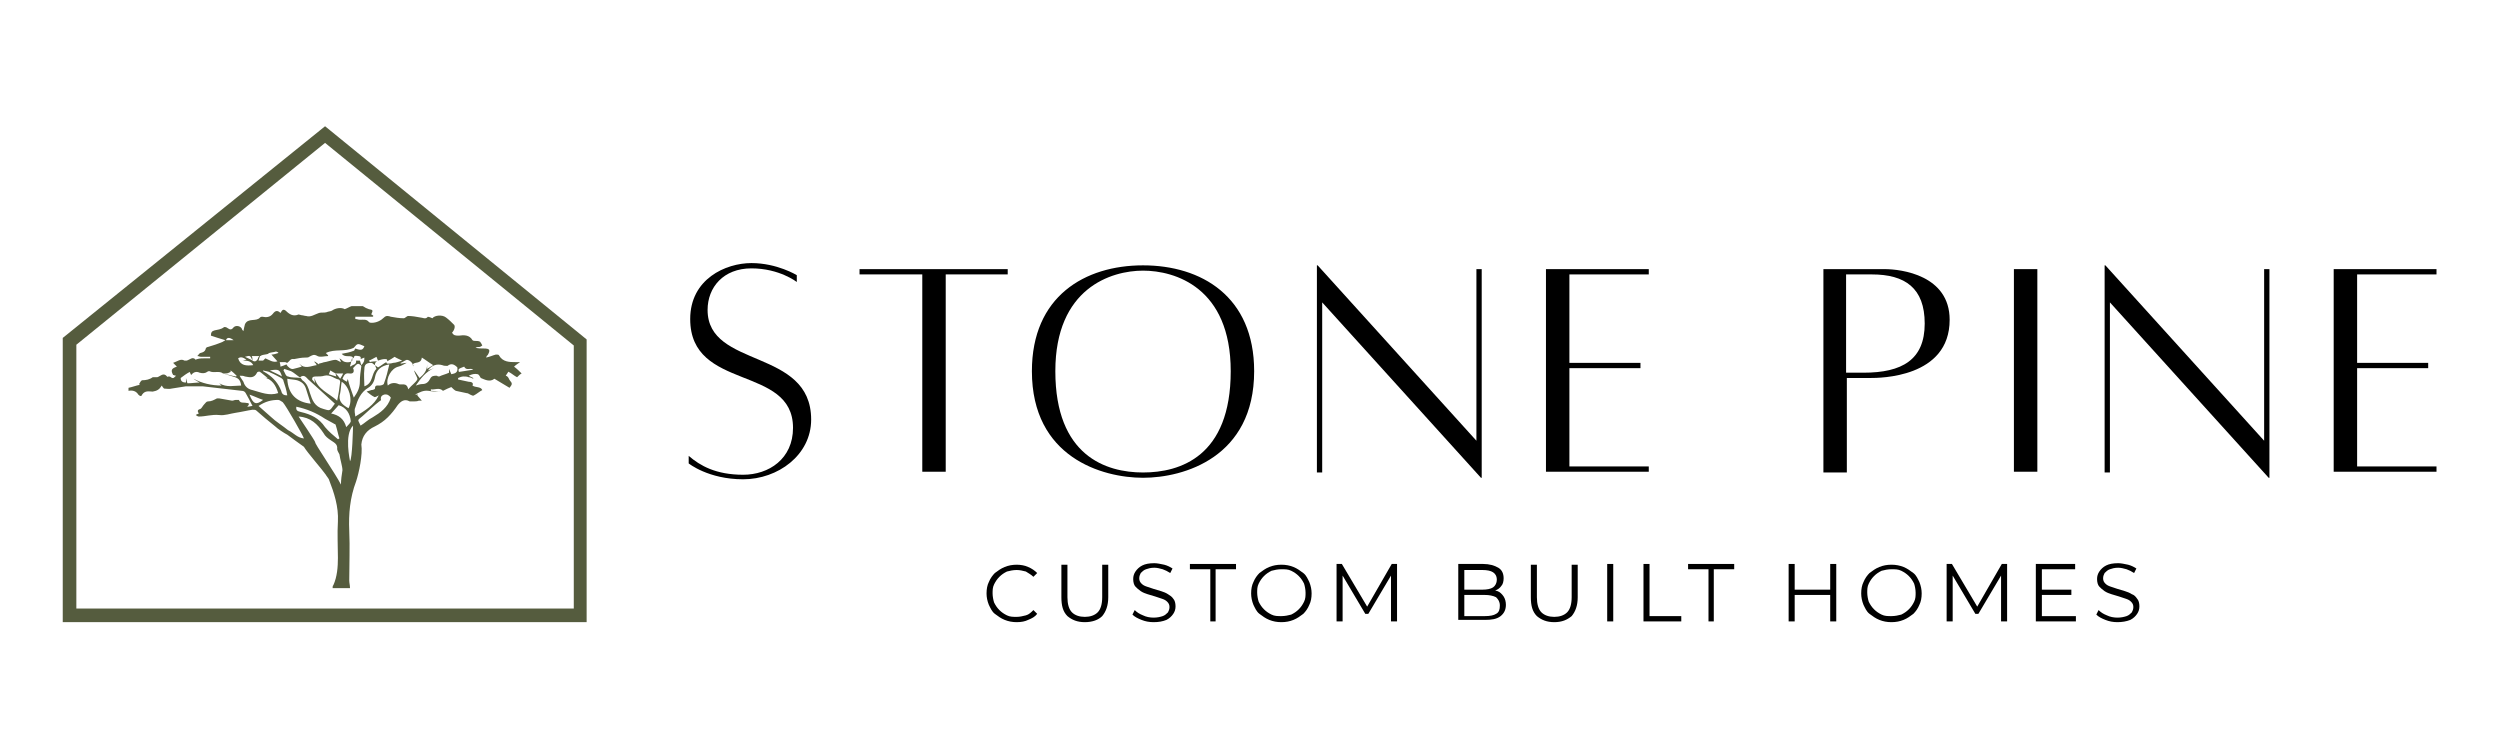 <?xml version="1.0" encoding="utf-8"?>
<!-- Generator: Adobe Illustrator 23.0.5, SVG Export Plug-In . SVG Version: 6.00 Build 0)  -->
<svg version="1.1" id="Layer_1" xmlns="http://www.w3.org/2000/svg" xmlns:xlink="http://www.w3.org/1999/xlink" x="0px" y="0px"
	 viewBox="0 0 330.7 98.9" style="enable-background:new 0 0 330.7 98.9;" xml:space="preserve">
<style type="text/css">
	.st0{fill:#FFFFFF;}
	.st1{fill:#555C3E;}
</style>
<g>
	<g>
		<g>
			<g>
				<path class="st1" d="M67.3,49.2c0.4,0.2,0.7,0.5,1.1,0.7c0.2-0.2,0.4-0.4,0.6-0.5c-0.3-0.3-0.6-0.6-1-0.9
					c0.2-0.2,0.5-0.4,0.8-0.6c-0.3,0-0.4,0-0.6,0c-0.8,0-1.7,0-2.2-0.9c0-0.1-0.3-0.1-0.4-0.1c-0.4,0.1-0.8,0.3-1.3,0.4
					c0.1-0.2,0.1-0.3,0.2-0.3c0.4-0.7,0.3-0.9-0.5-0.9c-0.4,0-0.7,0-1.1-0.1c0.2-0.1,0.3-0.1,0.5-0.1c0.1,0,0.3-0.1,0.4-0.2
					c-0.1-0.2-0.2-0.4-0.3-0.5c-0.2-0.1-0.4-0.1-0.6-0.1c-0.1,0-0.3,0-0.4-0.1c-0.4-0.7-1.1-0.7-1.8-0.6c-0.4,0-0.7,0-0.9-0.4
					c0.3-0.3,0.5-0.9,0.2-1.1c-0.3-0.3-0.6-0.6-1-0.9c-0.5-0.4-1.5-0.3-1.8,0.1c-0.2-0.1-0.5-0.2-0.6-0.2c-0.3,0.4-0.7,0.1-1,0.1
					c-0.5-0.1-1.1-0.2-1.6-0.2c-0.2,0-0.4,0.3-0.6,0.3c-0.6,0-1.1-0.1-1.7-0.2c-0.3-0.1-0.6-0.2-0.9,0.1c-0.4,0.4-1,0.7-1.6,0.7
					c-0.1,0-0.3,0-0.4-0.1c-0.3-0.4-0.7-0.3-1.2-0.3c-0.2,0-0.4-0.1-0.6-0.1c0-0.1,0-0.2,0-0.3c0.3,0,0.6,0,0.9,0c0.5,0,0.9,0,1.4,0
					c0,0,0,0,0.1-0.1c-0.1-0.1-0.2-0.2-0.3-0.2c0.3-0.6,0.2-0.6-0.3-0.7c-0.3-0.1-0.5-0.2-0.8-0.4c-0.5,0-1,0-1.5,0
					c-0.3,0.1-0.6,0.3-0.9,0.4c-0.5-0.3-1.3-0.1-1.7,0.2c-0.2,0.1-0.5,0.1-0.7,0.2c-0.3,0.1-0.7,0-1,0.1c-0.6,0.2-1.1,0.6-1.7,0.4
					c-0.2,0-0.4-0.1-0.6-0.1c-0.1,0-0.3-0.1-0.4-0.1c-0.7,0.3-1.2,0-1.7-0.5c-0.4-0.3-0.5,0-0.7,0.3c-0.4-0.4-0.7-0.3-1,0.1
					c-0.4,0.5-0.9,0.5-1.4,0.4c0,0,0,0,0,0c-0.1,0-0.2,0-0.3,0.1c-0.5,0.6-1.6,0-2,0.9c-0.1,0.3-0.1,0.5-0.2,0.9
					c-0.1-0.1-0.2-0.2-0.2-0.3c-0.2-0.4-0.8-0.5-1.1-0.2c-0.3,0.4-0.5,0.3-0.8,0.1c-0.1-0.1-0.4-0.2-0.5-0.1
					c-0.4,0.3-0.8,0.3-1.2,0.4c-0.4,0.1-0.5,0.3-0.5,0.7c0.6,0.2,1.2,0.4,1.9,0.6c-0.1,0.1-0.2,0.1-0.3,0.2c-0.7,0.3-1.3,0.5-2,0.7
					c-0.1,0-0.3,0.1-0.3,0.3c-0.1,0.3-0.3,0.4-0.7,0.5c-0.1,0-0.2,0.2-0.4,0.4c0.2,0,0.3,0.1,0.5,0.1c0.4,0,0.8,0,1.2,0
					c0,0.1,0,0.2,0,0.2c-0.2,0-0.4,0-0.6,0c-0.4,0-0.8,0-1.1,0.1c-0.1,0-0.2,0.1-0.2,0.1c-0.4-0.5-0.8,0-1.2,0.1c-0.1,0-0.2,0-0.3,0
					c-0.5-0.3-0.9,0.1-1.5,0.3c0.2,0.2,0.3,0.3,0.5,0.5c-0.6,0.2-0.9,0.4-0.5,1.1c0.1,0,0.2,0.1,0.4,0.1c-0.2,0.1-0.3,0.5-0.7,0.2
					c-0.1-0.1-0.2-0.1-0.3-0.1c-0.1,0-0.2,0.1-0.2,0c-0.5-0.6-0.9,0-1.3,0.1c-0.2,0-0.4,0-0.6,0c-0.4,0.3-0.9,0.4-1.4,0.4
					c-0.1,0-0.3,0.3-0.4,0.5c0,0,0.1,0.1,0.1,0.1c-0.5,0.1-1,0.3-1.5,0.4c0,0.1,0,0.3,0,0.4c0.5-0.1,1,0,1.3,0.5
					c0.2,0.2,0.4,0.3,0.5,0c0.4-0.6,1-0.4,1.4-0.4c0.6-0.1,0.9-0.3,1.2-0.8c0.1,0.2,0.2,0.3,0.3,0.4c0.3,0,0.7,0.1,1,0
					c0.6-0.1,1.3-0.2,1.9-0.3c0.7,0,1.5,0,2.2,0c1.7,0.2,3.4,0.4,5.2,0.6c0.2,0,0.4,0.1,0.5,0.3c0.3,0.5,0.6,1.1,0.9,1.7
					c-0.2,0-0.4,0.1-0.7,0.1c0.4-0.4,0.2-0.5-0.1-0.5c-0.4-0.1-0.8,0.1-1-0.4c0,0-0.2,0-0.4,0c-0.2,0-0.3,0.1-0.5,0.1
					c-0.6-0.1-1.1-0.2-1.7-0.3c-0.1,0-0.3,0-0.3,0c-0.4,0.2-0.7,0.4-1.2,0.4c-0.2,0-0.3,0.2-0.5,0.4c-0.2,0.2-0.3,0.5-0.5,0.6
					c-0.4,0.1-0.4,0.3-0.2,0.6c-0.2,0.1-0.3,0.1-0.4,0.2c0.1,0.1,0.3,0.2,0.4,0.2c0.9,0,1.7-0.3,2.7-0.2c0.7,0.1,1.5-0.2,2.2-0.3
					c0.7-0.1,1.5-0.3,2.2-0.4c0.2,0,0.4,0,0.5,0.1c0.8,0.7,1.6,1.4,2.5,2.1c0.3,0.3,1.2,0.9,1.6,1.1c0.8,0.6,1.5,1.1,2.2,1.6
					c0.4,0.7,2.5,3.1,2.9,3.7c0.1,0.2,0.3,0.4,0.4,0.6c0.7,1.8,1.3,3.6,1.2,5.6c-0.1,1.6,0,3.2,0,4.8c0,1.2-0.1,2.5-0.6,3.6
					c-0.1,0.1-0.1,0.2-0.1,0.4c0.8,0,1.5,0,2.3,0c0-0.4-0.1-0.7-0.1-1c0-2.2,0.1-4.4,0-6.6c-0.1-2.2,0.1-4.4,0.9-6.5
					c0.4-1.2,0.9-3.6,0.7-4.9c0.1-1.1,0.7-1.9,1.8-2.4c0.6-0.3,1.2-0.7,1.7-1.2c0.5-0.5,0.9-1,1.3-1.6c0.4-0.5,0.9-0.9,1.6-0.5
					c0.1,0,0.3,0,0.4,0c0.3,0,0.6,0,0.8-0.1c0.1,0,0.3,0,0.4,0c-0.2-0.2-0.4-0.5-0.6-0.7c0,0,0.1-0.1,0.1-0.1c-0.1,0-0.3,0-0.4,0
					c0.6-0.3,1.1-0.6,1.8-0.5c0.5,0.1,1.1,0.1,1.6,0.1c-0.4,0-0.9-0.1-1.3-0.1c0-0.1,0-0.1,0-0.2c0.5,0.1,1.1-0.3,1.6,0.2
					c0.4-0.2,0.8-0.4,1.1-0.5c0.2,0.2,0.4,0.4,0.6,0.5c0.5,0.1,0.9,0.2,1.4,0.3c0.2,0,0.3,0.1,0.5,0.2c0.2,0.1,0.4,0.2,0.5,0.1
					c0.4-0.2,0.7-0.5,1.1-0.7c-0.2-0.5-0.9-0.3-1.3-0.6c0.2-0.4-0.2-0.5-0.5-0.5c-0.5-0.1-0.9-0.2-1.4-0.3c0-0.1,0-0.1,0-0.2
					c0.2-0.1,0.5-0.2,0.7-0.2c0.2,0,0.5,0,0.7,0.1c0.2,0,0.4,0.1,0.6,0.2c0,0,0,0,0-0.1c-0.2-0.1-0.4-0.2-0.6-0.3
					c0.4-0.2,0.8-0.3,1.2-0.2c0.1,0,0.3,0.3,0.4,0.5c0.5,0.2,1.2,0.6,1.8,0.1c0.7,0.4,1.3,0.8,2,1.2c0.2-0.3,0.5-0.5,0.1-0.9
					c-0.2-0.2-0.2-0.6-0.6-0.7C67.2,49.2,67.3,49.1,67.3,49.2z M49.8,47.2c0.1,0.2,0.1,0.3,0.2,0.5c0.3-0.1,0.6-0.2,0.9-0.2
					c0.2,0,0.4,0,0.3,0.3c0.4-0.2,0.7-0.4,1-0.6c0.3,0.2,0.6,0.3,1,0.5c-0.4,0.1-0.8,0.3-1.2,0.3c-0.3,0.1-0.6,0.1-0.8,0.1
					c0,0-0.1-0.1-0.1-0.2c-0.4,0.2-0.7,0.5-1.1,0.7c-0.1-0.1-0.3-0.2-0.4-0.3c0-0.2,0-0.4,0.3-0.5c-0.3,0-0.7,0-1,0.1
					c0-0.1,0-0.1-0.1-0.2C49.1,47.6,49.4,47.4,49.8,47.2z M49.1,48c0.2,0,0.3,0.2,0.5,0.3c0.1,0.2,0.1,0.3,0.2,0.5
					c-0.7,0.6-0.4,1.9-1.6,2.3c0-0.8-0.1-1.5,0-2.3C48.2,48.2,48.5,48,49.1,48z M48.1,47.9c-0.1,0.2-0.2,0.3-0.3,0.4
					c-0.1-0.2-0.1-0.4-0.2-0.6c-0.2,0-0.3,0-0.5,0c0.1,0.6-0.5,0.5-0.7,0.8c0,0-0.1-0.1-0.1-0.1c0.1-0.2,0.1-0.4,0.2-0.7
					c0,0,0,0,0,0c0-0.2,0.1-0.3,0.1-0.5c0.1,0.1,0.1,0.1,0.2,0.2c0-0.5,0.4-0.3,0.6-0.3c0.2,0,0.4,0.1,0.3,0.4
					c0.2-0.1,0.3-0.1,0.5-0.2C48.2,47.5,48.2,47.7,48.1,47.9z M37.7,47.9c0.1,0,0.2,0.1,0.3,0.1c0.3-0.2,0.4-0.6,0.9-0.5
					c0.5-0.1,1-0.2,1.5-0.2c0.2,0,0.4,0,0.5-0.1c0.4-0.2,0.6-0.4,1.1-0.1c0.4,0.2,0.9,0,1.4,0c0,0,0-0.1,0-0.1
					c-0.1-0.1-0.2-0.2-0.3-0.3c1.2-0.6,2.5-0.1,3.7-0.7c0.5-0.6,0.5-0.6,1.4-0.2c-0.2,0.5-0.4,0.6-1.2,0.3c-0.1,0.1-0.1,0.3-0.2,0.3
					c-0.5,0.2-1,0.3-1.6,0.4c0.4,0.5,1,0.2,1.4,0.4c0,0.2,0,0.4,0,0.5c-0.2,0.3-1,0.3-1.3,0c-0.1-0.1-0.2-0.2-0.4-0.3
					c0.1,0.2,0.1,0.2,0.2,0.5c-0.3-0.1-0.5-0.3-0.7-0.3c-0.3,0-0.6,0.1-1,0.2c-0.3,0.1-0.6,0.1-0.8,0.2c-0.1,0-0.3,0.1-0.4,0.1
					c0,0,0,0.1,0,0.1c-0.2-0.1-0.4-0.3-0.6-0.4c0,0,0,0,0,0.1c0.1,0.1,0.2,0.2,0.3,0.4c-0.8,0.1-1.6,0.6-2.3-0.2
					c0.1,0.2,0.3,0.3,0.3,0.4c-0.3,0.1-0.7,0.2-1.1,0.3c-0.3,0.1-0.8-0.3-0.9-0.6c-0.2,0.1-0.5,0.2-0.8,0.3c0-0.3-0.1-0.5-0.1-0.6
					C37.3,47.9,37.5,47.9,37.7,47.9z M37.5,49c0-0.1,0.1-0.1,0.1-0.2c0.3,0.1,0.6,0.2,0.9,0.3c0.4,0.2,0.8,0.6,1.3,0.9
					c-0.7-0.1-1.2,0-1.7-0.2C37.8,49.8,37.7,49.3,37.5,49z M38,52.3c-0.4,0-0.7-0.1-0.8-0.6c-0.4-1-1-1.7-1.9-2.3
					c-0.2-0.1-0.3-0.2-0.5-0.3c0,0,0-0.1,0-0.1c0.3,0.1,0.7,0.1,1,0.3c0.5,0.2,1,0.5,1.4,0.7c0.1,0.1,0.3,0.2,0.3,0.4
					C37.7,51,37.9,51.6,38,52.3z M39.3,50.3c0.6,0.2,1,0.5,1.2,1.2c0.2,0.6,0.4,1.3,0.6,1.9c-1.8-0.2-3-1.2-3.1-3.3
					C38.5,50.2,38.9,50.2,39.3,50.3z M39.2,53.8c1.4,0.3,2.6,0.8,3.8,1.6c0.4,0.2,0.7,0.4,1.1,0.6c0.1,0.1,0.3,0.1,0.3,0.2
					c0.2,0.6,0.3,1.2,0.5,1.8c-0.1,0-0.1,0.1-0.2,0.1c-0.6-0.5-1.2-1-1.7-1.6c-0.8-1.2-1.9-1.7-3.2-2C39.5,54.4,39.1,54.4,39.2,53.8
					z M42.8,54.1c-1.2-0.3-1.5-1.2-1.8-2.1c-0.2-0.7-0.4-1.3-1-1.7c-0.1-0.1-0.2-0.3-0.3-0.4c0.6-0.5,0.9,0.2,1.2,0.4
					c1.1,1,2.2,2,3.4,3.1c-0.1,0.1-0.2,0.3-0.3,0.4C43.6,54.4,43.5,54.3,42.8,54.1z M41.6,50c0,0.2,0,0.4,0.1,0.7
					c-0.2-0.3-0.5-0.5-0.4-0.6c0-0.3,0.3-0.3,0.6-0.3c0.3,0,0.7,0,1-0.1c0.8-0.2,1.3,0.4,1.9,0.5c0.1,0,0.2,0.2,0.2,0.3
					c-0.1,0.8-0.2,1.6-0.4,2.5C43.5,52,42,51.5,41.6,50z M43.5,49.5c0.1-0.2,0.1-0.3,0.2-0.5c0.3,0.2,0.5,0.3,0.7,0.4c0,0,0,0,0,0
					c0,0.1,0,0.2,0.1,0.4C44.1,49.7,43.8,49.6,43.5,49.5z M45,52c0.1-0.5,0.1-1,0.2-1.5c1,0.6,1.5,2.4,0.9,3.5c0,0,0,0,0,0
					C45.2,53.5,44.7,53,45,52z M45,50.1c-0.2-0.3-0.4-0.5-0.6-0.7c0.3,0,0.6,0,1,0C45.3,49.6,45.2,49.8,45,50.1z M37.3,49.8
					c-0.5-0.3-1-0.5-1.6-0.8C36.9,48.8,37,48.9,37.3,49.8z M34.6,47c0.3-0.1,0.6-0.1,0.9-0.2c0,0,0-0.1,0.1-0.1
					c0.3-0.1,0.6-0.1,0.9-0.2c0.1,0,0.2,0.1,0.3,0.1c0,0,0,0.1,0,0.1c-0.3,0.1-0.6,0.2-0.9,0.2c0.3,0.3,0.5,0.6,0.8,0.9
					c-0.6,0.2-1.1-0.2-1.6-0.4c-0.1,0.1-0.2,0.2-0.3,0.3c-0.2,0-0.4,0-0.6,0c0.1-0.3,0.1-0.4,0.2-0.6C34.4,47.1,34.5,47.1,34.6,47z
					 M34.3,47.1C34.3,47.1,34.3,47.1,34.3,47.1c-0.1,0.1-0.2,0.3-0.2,0.4c-0.2,0.3-0.4,0.4-0.7,0.2c0,0,0,0,0,0c0-0.2,0-0.4-0.1-0.6
					C33.7,47.1,34,47.1,34.3,47.1z M33.4,47.7c-0.3-0.2-0.6-0.3-1-0.5C33.1,47,33.1,47,33.4,47.7z M32.6,47.6
					c-0.2,0-0.4,0.1-0.5,0.1c0.5,0,1.1,0,1.4,0.6c-0.9,0.1-1.7,0.1-2-0.9C31.8,47.2,32.1,47.2,32.6,47.6z M30.9,45c-0.4,0-0.7,0-1,0
					C30,44.6,30.4,44.6,30.9,45z M29,50.7c0.1,0.1,0.2,0.2,0.3,0.3c-1.3,0-2.6-0.3-3.7-0.9c0.2,0.2,0.5,0.3,0.8,0.5
					c-0.5,0-1,0.1-1.6,0.1c-0.1-0.2-0.1-0.4-0.2-0.7c0,0.3,0,0.4,0,0.6c-0.5,0-0.7-0.2-0.7-0.6c0.4-0.3,0.8-0.6,1.2-0.8
					c0.1,0.2,0.1,0.3,0.2,0.4c0.3-0.4,0.7-0.5,1.1-0.3c0.4,0.1,0.7,0.1,1-0.1c0.1-0.1,0.2-0.1,0.3-0.1c0.6,0.3,1.3-0.1,1.8,0.3
					c0.1,0,0.3,0,0.4,0c0.2,0,0.4-0.1,0.6-0.2c0-0.1,0-0.1,0-0.2c0.3,0.2,0.6,0.5,0.8,0.7c0,0,0,0.1-0.1,0.1
					c-0.6-0.1-1.2-0.3-1.7-0.4c0.4,0.1,0.9,0.3,1.3,0.4c0.7,0.2,1,0.4,1.1,1.2C31,51,30,51.3,29,50.7z M32.2,50.5
					c-0.1-0.2-0.3-0.4-0.5-0.8c0.3,0,0.5,0,0.7,0.1c0.6,0.1,1.2,0.3,1.6-0.5c0-0.1,0.3-0.2,0.4-0.1c0.3,0.2,0.6,0.5,1,0.8
					c-0.3,0-0.5-0.1-0.6-0.1c1.2,0.2,1.7,1.1,2,2.1c-1.2,0.4-2.3-0.1-3.4-0.4C32.9,51.5,32.4,51.2,32.2,50.5z M33,52.2
					c0.6,0.2,1.2,0.5,1.8,0.7C33.9,53.6,33.5,53.5,33,52.2z M38.1,56.9C38.1,56.9,38.1,56.9,38.1,56.9c-0.6-0.5-1.7-1.2-2.2-1.7
					c-0.6-0.5-1.1-1-1.7-1.5c0.9-0.6,1.7-0.8,2.6-0.8c0.2,0,0.4,0.2,0.6,0.3c0.4,0.4,2.8,4.6,2.8,4.8C39.3,57.9,38.9,57.3,38.1,56.9
					z M45.1,64.1c-0.7-1.4-3.6-5.6-3.4-5.6c-0.1-0.3-2-3.1-2.2-3.4c1.6,0.1,2.5,1,3.3,2.2c0.2,0.4,0.6,0.7,0.9,0.9
					c0.4,0.3,1,0.5,0.9,1.2c0,0.2,0.2,0.5,0.3,0.7c0.1,0.7,0.4,1.6,0.4,2.1C45.2,62.8,45.1,63.5,45.1,64.1z M43.8,54.7
					c0.4-0.4,0.7-0.8,1-1.1c1,0.3,1.5,1.1,1.6,2.1c0,0.2-0.3,0.5-0.6,0.8C45.5,55.4,44.8,54.9,43.8,54.7z M46.3,61
					c0-0.1-0.8-3.5,0.4-4.7C46.7,56.6,46.6,60.7,46.3,61z M46,50.1c0,0.2-0.1,0.2-0.1,0.4c-0.2-0.1-0.4-0.2-0.6-0.4
					c0.2-0.4,0.3-0.8,0.9-0.7c0.6,0.1,0.7-0.3,0.5-0.7c0.6-0.7,0.7-0.7,1.1-0.3c-0.1,0.7-0.2,1.4-0.2,2.1c0,0.8-0.3,1.4-0.8,2.1
					C46.5,51.7,46.2,51,46,50.1z M47,53.9c0.3-1,0.7-2,1.7-2.6c0.5-0.3,0.8-0.8,0.9-1.4c0.2-1,0.8-1.5,1.9-1.7
					c-0.2,0.9-0.4,1.7-0.7,2.5c0,0.2-0.4,0.3-0.6,0.3c-0.3,0-0.6-0.1-0.6,0.4c0,0.1-0.3,0.2-0.5,0.2c-0.2,0.1-0.4,0.1-0.6,0.2
					c0.4,0.3,0.6,0.5,1,0.7c0.1,0.1,0.4-0.1,0.6-0.2c-0.6,1.3-1.8,2-3.1,2.8C47,54.8,46.8,54.3,47,53.9z M49.3,55.2
					c-0.6,0.3-1.1,0.8-1.6,1.1c-0.4-0.9-0.5-0.6,0.3-1.3c0.8-0.7,1.5-1.4,2.3-2c0.1,0,0.1-0.1,0.1-0.1c-0.1-0.4,0.1-0.6,0.4-0.7
					c0.4-0.1,0.7,0.1,0.9,0.4C51.3,53.9,50.3,54.6,49.3,55.2z M54,51.5c-0.2-1-0.9-0.5-1.3-0.7c-0.4-0.2-1-0.2-1.4,0.2
					c-0.3-1,0.5-2.3,1.4-2.5c0.4-0.1,0.7-0.3,1.1-0.5c-0.3,0-0.6,0.1-0.8,0.1c0,0,0-0.1,0-0.1c0.3-0.1,0.5-0.3,0.8-0.4
					c0.2,0,0.4,0.1,0.6,0.3c0.1,0.1,0.2,0.2,0.2,0.4c0.1,0.1,0.1,0.2,0.1,0.3c0-0.2,0-0.3-0.1-0.4c0.3-0.4,1.1,0,1.2-0.9
					c0.5,0.3,1,0.7,1.5,1c-0.3,0.2-0.5,0.3-0.8,0.5c0-0.2,0-0.4,0-0.6c0,0.8-0.4,1.3-1,1.8c-0.2-0.3-0.5-0.7-0.7-1c0,0,0,0.1,0,0.1
					c0.1,0.4,0.5,0.9,0.4,1.1C55,50.6,54.5,50.9,54,51.5z M59.7,49.5c-0.1-0.2-0.2-0.5-0.3-0.7c0,0.2,0,0.3,0,0.5
					c-0.4,0.2-0.9,0.3-1.3,0.5c-0.1,0-0.2,0-0.3-0.1c-0.4,0-0.7,0-0.9,0.4c-0.2,0.4-0.5,0.7-1,0.7c-0.3,0-0.6,0.1-0.9,0.2
					c0.7-1,1.3-1.8,2.4-2.3c-0.2,0.1-0.5,0.2-0.8,0.3c0.5-0.7,1.2-0.9,1.9-0.7c0.2,0.1,0.5,0.1,0.7,0.1c0.5-0.4,0.9-0.2,1.3,0.2
					C60.6,49.3,60.2,49.4,59.7,49.5z M60.7,49.2c-0.1-0.4-0.1-0.4,0.7-0.7c0.3,0.6,0.8,0.1,1.2,0.4C61.9,49,61.3,49.1,60.7,49.2z"/>
			</g>
			<g>
				<path class="st1" d="M34.8,49.9c-0.1,0-0.2,0-0.3,0C34.7,49.9,34.7,49.9,34.8,49.9z"/>
			</g>
		</g>
		<g>
			<path class="st1" d="M77.6,82.3H8.3V44.7L43,16.7l34.6,28.2V82.3z M10.1,80.5h65.8V45.7L43,18.9L10.1,45.6V80.5z"/>
		</g>
	</g>
	<g>
		<g>
			<path d="M98.3,62.8c3.4,0,6.6-2.1,6.6-6.2c0-8.4-13.6-4.8-13.6-14.4c0-5.3,4.7-7.4,8.1-7.4c3.4,0,6,1.6,6,1.6l0,0.9
				c0,0-2.3-1.8-6-1.8c-3.7,0-5.8,2.5-5.8,5.5c0,7.8,13.7,5,13.7,14.5c0,4.7-4.4,7.9-9,7.9c-4.6,0-7.2-2.1-7.2-2.1v-1
				C92.6,61.6,94.7,62.8,98.3,62.8z"/>
			<path d="M133.4,36.3h-8.3v26.1h-3.1V36.3h-8.3v-0.7h19.6V36.3z"/>
			<path d="M165.9,49.1c0,11.4-9.3,14.1-14.7,14.1c-5.4,0-14.7-2.7-14.7-14.1c0-9.9,7-14,14.7-14C158.9,35.1,165.9,39.2,165.9,49.1z
				 M162.8,49.1c0-11.1-7.4-13.3-11.6-13.3s-11.6,2.3-11.6,13.3c0,11.2,6.7,13.4,11.6,13.4C156.1,62.5,162.8,60.4,162.8,49.1z"/>
			<path d="M196,63.2h-0.1l-21-23.2v22.5h-0.7V35.1h0.1l21,23.2V35.6h0.7V63.2z"/>
			<path d="M207.6,36.3v11.7h9.4v0.7h-9.4v13h10.5v0.7h-13.6V35.6h0.1h13.5v0.7H207.6z"/>
			<path d="M257.9,42.3c0,7.7-9.3,7.7-10.5,7.7h-3.1v12.5h-3.1V35.6c0,0,6,0,8.1,0C251.5,35.6,257.9,36.4,257.9,42.3z M254.6,42.8
				c0-4.7-2.6-6.5-7-6.5h-3.4v13h2.3C251.6,49.3,254.6,47.6,254.6,42.8z"/>
			<path d="M266.4,35.6h3.1v26.8h-3.1V35.6z"/>
			<path d="M300.2,63.2h-0.1l-21-23.2v22.5h-0.7V35.1h0.1l21,23.2V35.6h0.7V63.2z"/>
			<path d="M311.8,36.3v11.7h9.4v0.7h-9.4v13h10.5v0.7h-13.6V35.6h0.1h13.5v0.7H311.8z"/>
		</g>
		<g>
			<path d="M134.5,82.3c-0.6,0-1.1-0.1-1.6-0.3c-0.5-0.2-0.9-0.5-1.3-0.8c-0.4-0.3-0.6-0.8-0.8-1.2c-0.2-0.5-0.3-1-0.3-1.5
				c0-0.6,0.1-1.1,0.3-1.5c0.2-0.5,0.5-0.9,0.8-1.2c0.4-0.3,0.8-0.6,1.3-0.8c0.5-0.2,1-0.3,1.6-0.3c0.5,0,1.1,0.1,1.5,0.3
				c0.5,0.2,0.9,0.5,1.2,0.8l-0.5,0.5c-0.3-0.3-0.7-0.5-1-0.7c-0.4-0.1-0.8-0.2-1.2-0.2c-0.5,0-0.9,0.1-1.3,0.2
				c-0.4,0.2-0.7,0.4-1,0.7c-0.3,0.3-0.5,0.6-0.7,1c-0.2,0.4-0.2,0.8-0.2,1.2s0.1,0.9,0.2,1.2c0.2,0.4,0.4,0.7,0.7,1s0.6,0.5,1,0.7
				c0.4,0.2,0.8,0.2,1.3,0.2c0.4,0,0.8-0.1,1.2-0.2c0.4-0.1,0.7-0.4,1-0.7l0.5,0.5c-0.3,0.4-0.7,0.6-1.2,0.8
				C135.6,82.2,135.1,82.3,134.5,82.3z"/>
			<path d="M143.5,82.3c-1,0-1.7-0.3-2.3-0.8c-0.6-0.6-0.8-1.4-0.8-2.5v-4.3h0.8v4.3c0,0.9,0.2,1.6,0.6,2s1,0.6,1.7,0.6
				c0.7,0,1.3-0.2,1.7-0.6c0.4-0.4,0.6-1.1,0.6-2v-4.3h0.8V79c0,1.1-0.3,1.9-0.8,2.5C145.3,82,144.5,82.3,143.5,82.3z"/>
			<path d="M152.6,82.3c-0.6,0-1.1-0.1-1.6-0.3c-0.5-0.2-0.9-0.4-1.2-0.7l0.3-0.6c0.3,0.3,0.6,0.5,1.1,0.7c0.4,0.2,0.9,0.3,1.4,0.3
				c0.5,0,0.9-0.1,1.2-0.2c0.3-0.1,0.5-0.3,0.7-0.5c0.1-0.2,0.2-0.4,0.2-0.7c0-0.3-0.1-0.5-0.3-0.7c-0.2-0.2-0.4-0.3-0.7-0.4
				c-0.3-0.1-0.6-0.2-0.9-0.3c-0.3-0.1-0.7-0.2-1-0.3c-0.3-0.1-0.6-0.2-0.9-0.4c-0.3-0.2-0.5-0.4-0.7-0.6c-0.2-0.2-0.3-0.6-0.3-1
				c0-0.4,0.1-0.7,0.3-1c0.2-0.3,0.5-0.6,0.9-0.8c0.4-0.2,0.9-0.3,1.6-0.3c0.4,0,0.8,0.1,1.3,0.2c0.4,0.1,0.8,0.3,1.1,0.5l-0.3,0.6
				c-0.3-0.2-0.7-0.4-1-0.5c-0.4-0.1-0.7-0.2-1.1-0.2c-0.5,0-0.8,0.1-1.1,0.2c-0.3,0.1-0.5,0.3-0.7,0.5c-0.1,0.2-0.2,0.4-0.2,0.7
				c0,0.3,0.1,0.5,0.3,0.7c0.2,0.2,0.4,0.3,0.7,0.4c0.3,0.1,0.6,0.2,0.9,0.3c0.3,0.1,0.7,0.2,1,0.3c0.3,0.1,0.6,0.2,0.9,0.4
				s0.5,0.3,0.7,0.6c0.2,0.2,0.3,0.6,0.3,1c0,0.4-0.1,0.7-0.3,1c-0.2,0.3-0.5,0.6-0.9,0.8C153.8,82.2,153.3,82.3,152.6,82.3z"/>
			<path d="M160.1,82.2v-6.9h-2.7v-0.7h6.1v0.7h-2.7v6.9H160.1z"/>
			<path d="M169.5,82.3c-0.6,0-1.1-0.1-1.6-0.3c-0.5-0.2-0.9-0.5-1.3-0.8c-0.4-0.3-0.6-0.8-0.8-1.2c-0.2-0.5-0.3-1-0.3-1.5
				c0-0.6,0.1-1.1,0.3-1.5c0.2-0.5,0.5-0.9,0.8-1.2c0.4-0.3,0.8-0.6,1.3-0.8c0.5-0.2,1-0.3,1.6-0.3c0.6,0,1.1,0.1,1.6,0.3
				c0.5,0.2,0.9,0.5,1.3,0.8c0.4,0.3,0.6,0.8,0.8,1.2c0.2,0.5,0.3,1,0.3,1.5c0,0.6-0.1,1.1-0.3,1.5c-0.2,0.5-0.5,0.9-0.8,1.2
				c-0.4,0.3-0.8,0.6-1.3,0.8C170.6,82.2,170.1,82.3,169.5,82.3z M169.5,81.5c0.5,0,0.9-0.1,1.3-0.2c0.4-0.2,0.7-0.4,1-0.7
				s0.5-0.6,0.7-1c0.2-0.4,0.2-0.8,0.2-1.2s-0.1-0.9-0.2-1.2c-0.2-0.4-0.4-0.7-0.7-1c-0.3-0.3-0.6-0.5-1-0.7
				c-0.4-0.2-0.8-0.2-1.3-0.2s-0.9,0.1-1.3,0.2c-0.4,0.2-0.7,0.4-1,0.7c-0.3,0.3-0.5,0.6-0.7,1c-0.2,0.4-0.2,0.8-0.2,1.2
				c0,0.4,0.1,0.9,0.2,1.2c0.2,0.4,0.4,0.7,0.7,1c0.3,0.3,0.6,0.5,1,0.7C168.6,81.5,169,81.5,169.5,81.5z"/>
			<path d="M176.8,82.2v-7.6h0.7l3.5,5.9h-0.3l3.4-5.9h0.7v7.6h-0.8v-6.4h0.2l-3.2,5.4h-0.4l-3.2-5.4h0.2v6.4H176.8z"/>
			<path d="M192.9,82.2v-7.6h3.3c0.8,0,1.5,0.2,2,0.5c0.5,0.3,0.7,0.8,0.7,1.4c0,0.4-0.1,0.8-0.3,1c-0.2,0.3-0.5,0.5-0.8,0.6
				c-0.3,0.1-0.7,0.2-1.1,0.2l0.2-0.3c0.5,0,0.9,0.1,1.2,0.2c0.3,0.1,0.6,0.4,0.8,0.7c0.2,0.3,0.3,0.7,0.3,1.1
				c0,0.6-0.2,1.1-0.7,1.5c-0.5,0.4-1.2,0.5-2.1,0.5H192.9z M193.7,81.5h2.7c0.7,0,1.2-0.1,1.5-0.3c0.4-0.2,0.5-0.6,0.5-1.1
				c0-0.5-0.2-0.8-0.5-1.1c-0.4-0.2-0.9-0.3-1.5-0.3h-2.8V78h2.5c0.6,0,1.1-0.1,1.4-0.3c0.3-0.2,0.5-0.6,0.5-1c0-0.5-0.2-0.8-0.5-1
				c-0.3-0.2-0.8-0.3-1.4-0.3h-2.4V81.5z"/>
			<path d="M205.6,82.3c-1,0-1.7-0.3-2.3-0.8c-0.6-0.6-0.8-1.4-0.8-2.5v-4.3h0.8v4.3c0,0.9,0.2,1.6,0.6,2s1,0.6,1.7,0.6
				c0.7,0,1.3-0.2,1.7-0.6c0.4-0.4,0.6-1.1,0.6-2v-4.3h0.8V79c0,1.1-0.3,1.9-0.8,2.5C207.3,82,206.6,82.3,205.6,82.3z"/>
			<path d="M212.6,82.2v-7.6h0.8v7.6H212.6z"/>
			<path d="M217.4,82.2v-7.6h0.8v6.9h4.2v0.7H217.4z"/>
			<path d="M226,82.2v-6.9h-2.7v-0.7h6.1v0.7h-2.7v6.9H226z"/>
			<path d="M237.4,82.2h-0.8v-7.6h0.8V82.2z M242.2,78.7h-4.9V78h4.9V78.7z M242.1,74.6h0.8v7.6h-0.8V74.6z"/>
			<path d="M250.2,82.3c-0.6,0-1.1-0.1-1.6-0.3c-0.5-0.2-0.9-0.5-1.3-0.8c-0.4-0.3-0.6-0.8-0.8-1.2c-0.2-0.5-0.3-1-0.3-1.5
				c0-0.6,0.1-1.1,0.3-1.5c0.2-0.5,0.5-0.9,0.8-1.2c0.4-0.3,0.8-0.6,1.3-0.8c0.5-0.2,1-0.3,1.6-0.3c0.6,0,1.1,0.1,1.6,0.3
				c0.5,0.2,0.9,0.5,1.3,0.8c0.4,0.3,0.6,0.8,0.8,1.2c0.2,0.5,0.3,1,0.3,1.5c0,0.6-0.1,1.1-0.3,1.5c-0.2,0.5-0.5,0.9-0.8,1.2
				c-0.4,0.3-0.8,0.6-1.3,0.8C251.3,82.2,250.8,82.3,250.2,82.3z M250.2,81.5c0.5,0,0.9-0.1,1.3-0.2c0.4-0.2,0.7-0.4,1-0.7
				c0.3-0.3,0.5-0.6,0.7-1c0.2-0.4,0.2-0.8,0.2-1.2s-0.1-0.9-0.2-1.2c-0.2-0.4-0.4-0.7-0.7-1c-0.3-0.3-0.6-0.5-1-0.7
				c-0.4-0.2-0.8-0.2-1.3-0.2s-0.9,0.1-1.3,0.2c-0.4,0.2-0.7,0.4-1,0.7c-0.3,0.3-0.5,0.6-0.7,1c-0.2,0.4-0.2,0.8-0.2,1.2
				c0,0.4,0.1,0.9,0.2,1.2c0.2,0.4,0.4,0.7,0.7,1c0.3,0.3,0.6,0.5,1,0.7C249.3,81.5,249.7,81.5,250.2,81.5z"/>
			<path d="M257.5,82.2v-7.6h0.7l3.5,5.9h-0.3l3.4-5.9h0.7v7.6h-0.8v-6.4h0.2l-3.2,5.4h-0.4l-3.2-5.4h0.2v6.4H257.5z"/>
			<path d="M270.1,81.5h4.5v0.7h-5.3v-7.6h5.2v0.7h-4.4V81.5z M270,78h4v0.7h-4V78z"/>
			<path d="M280.1,82.3c-0.6,0-1.1-0.1-1.6-0.3c-0.5-0.2-0.9-0.4-1.2-0.7l0.3-0.6c0.3,0.3,0.6,0.5,1.1,0.7c0.4,0.2,0.9,0.3,1.4,0.3
				c0.5,0,0.9-0.1,1.2-0.2c0.3-0.1,0.5-0.3,0.7-0.5c0.1-0.2,0.2-0.4,0.2-0.7c0-0.3-0.1-0.5-0.3-0.7c-0.2-0.2-0.4-0.3-0.7-0.4
				c-0.3-0.1-0.6-0.2-0.9-0.3c-0.3-0.1-0.7-0.2-1-0.3c-0.3-0.1-0.6-0.2-0.9-0.4c-0.3-0.2-0.5-0.4-0.7-0.6c-0.2-0.2-0.3-0.6-0.3-1
				c0-0.4,0.1-0.7,0.3-1c0.2-0.3,0.5-0.6,0.9-0.8c0.4-0.2,0.9-0.3,1.6-0.3c0.4,0,0.8,0.1,1.3,0.2c0.4,0.1,0.8,0.3,1.1,0.5l-0.3,0.6
				c-0.3-0.2-0.7-0.4-1-0.5c-0.4-0.1-0.7-0.2-1.1-0.2c-0.5,0-0.8,0.1-1.1,0.2c-0.3,0.1-0.5,0.3-0.7,0.5c-0.1,0.2-0.2,0.4-0.2,0.7
				c0,0.3,0.1,0.5,0.3,0.7c0.2,0.2,0.4,0.3,0.7,0.4c0.3,0.1,0.6,0.2,0.9,0.3c0.3,0.1,0.7,0.2,1,0.3c0.3,0.1,0.6,0.2,0.9,0.4
				c0.3,0.1,0.5,0.3,0.7,0.6c0.2,0.2,0.3,0.6,0.3,1c0,0.4-0.1,0.7-0.3,1c-0.2,0.3-0.5,0.6-0.9,0.8C281.3,82.2,280.7,82.3,280.1,82.3
				z"/>
		</g>
	</g>
</g>
</svg>

